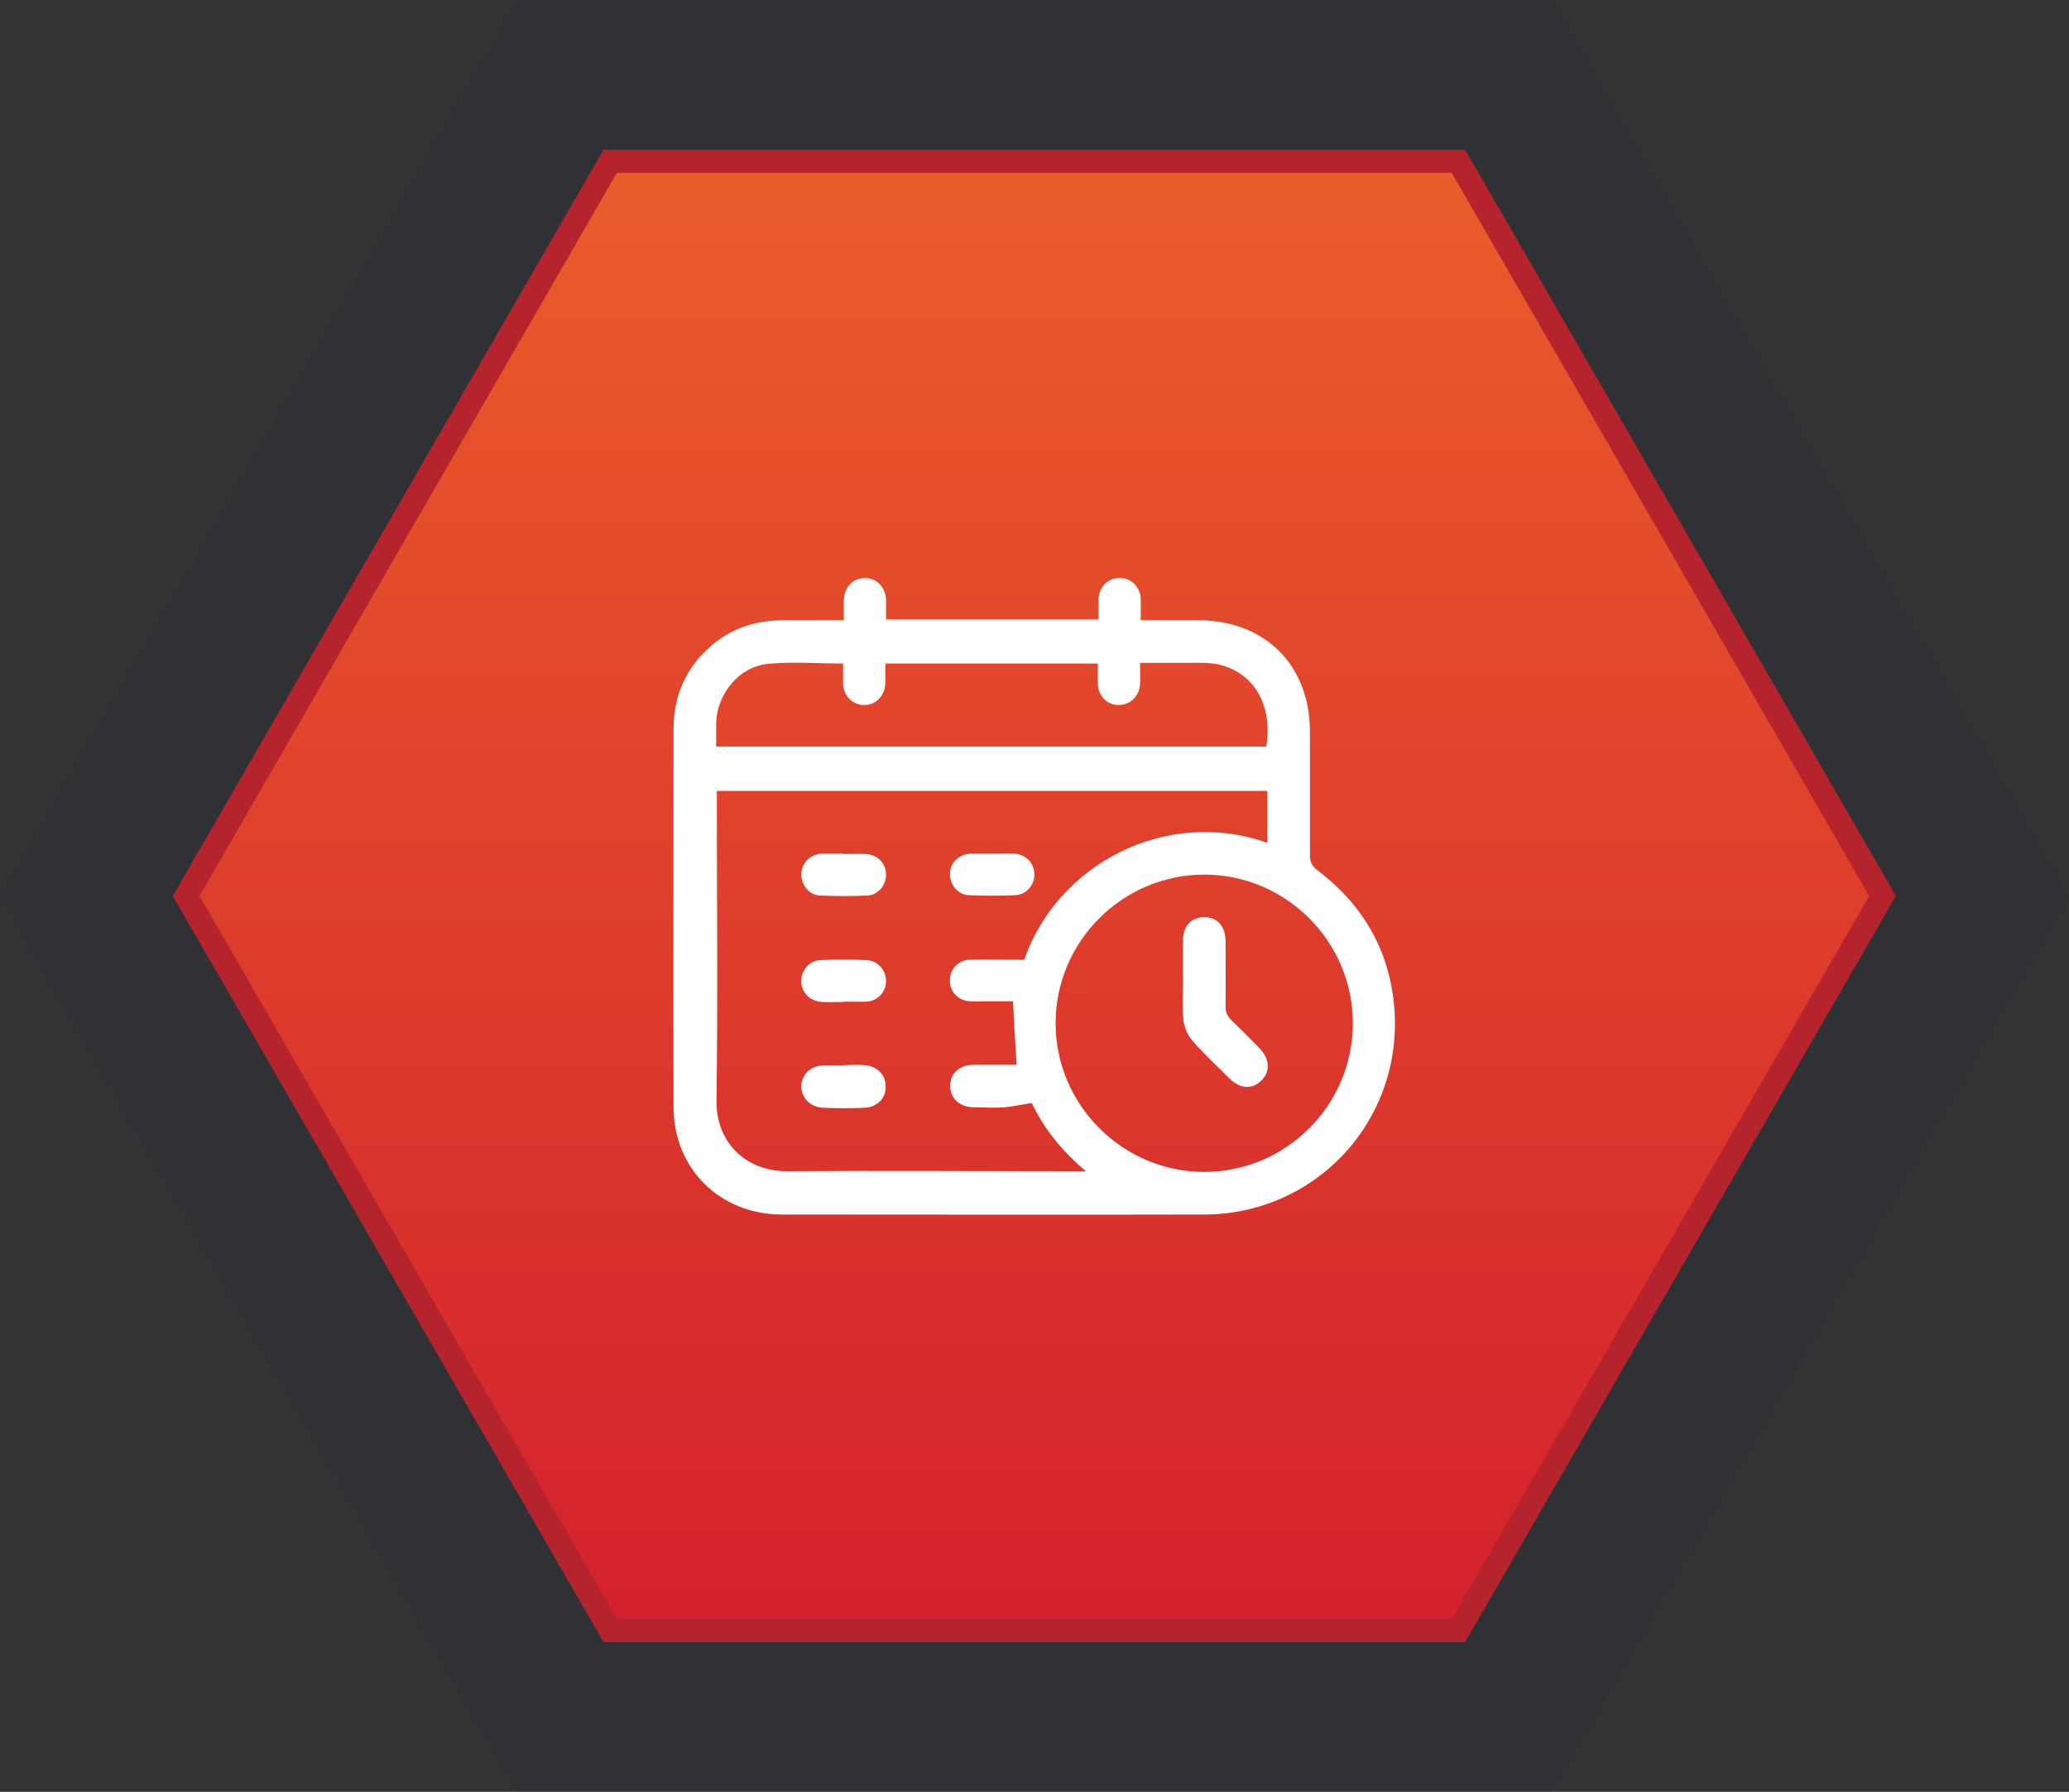 <svg xmlns="http://www.w3.org/2000/svg" xmlns:xlink="http://www.w3.org/1999/xlink" id="Vrstva_2" viewBox="0 0 57.35 49.66"><rect x="0" y="0" width="57.35" height="49.66" fill="#333333" stroke="none"/><defs><style>.cls-1{fill:#fff;}.cls-2{fill:url(#Nepojmenovaný_přechod_62-2);}.cls-3{fill:#b5232d;}.cls-4{fill:url(#Nepojmenovaný_přechod_62);}.cls-5{fill:#0d223f;}.cls-6{opacity:.1;}</style><linearGradient id="Nepojmenovan&#xFD;_p&#x159;echod_62" x1="28.67" y1="47.59" x2="28.67" y2="2.08" gradientUnits="userSpaceOnUse"><stop offset="0" stop-color="#d3212d"></stop><stop offset="1" stop-color="#ea5c2a"></stop></linearGradient><linearGradient id="Nepojmenovan&#xFD;_p&#x159;echod_62-2" y1="45.19" y2="4.47" xlink:href="#Nepojmenovan&#xFD;_p&#x159;echod_62"></linearGradient></defs><g id="Vrstva_1-2"><g><g class="cls-6"><polygon class="cls-4" points="15.54 47.59 2.4 24.83 15.54 2.08 41.81 2.08 54.95 24.83 41.81 47.59 15.54 47.59"></polygon><path class="cls-5" d="m40.61,4.15l11.94,20.68-11.94,20.68h-23.88L4.79,24.83,16.73,4.15h23.88m2.4-4.15H14.34l-1.2,2.08L1.2,22.76l-1.2,2.08,1.2,2.08,11.94,20.68,1.2,2.08h28.67l1.2-2.08,11.94-20.68,1.2-2.08-1.2-2.08L44.21,2.08l-1.2-2.08h0Z"></path></g><g><polygon class="cls-2" points="16.92 45.19 5.16 24.83 16.92 4.47 40.43 4.47 52.18 24.83 40.43 45.19 16.92 45.19"></polygon><path class="cls-3" d="m40.24,4.79l11.57,20.04-11.57,20.04h-23.14L5.53,24.83,17.1,4.79h23.14m.37-.64h-23.88L4.79,24.83l11.94,20.68h23.88l11.94-20.68-11.94-20.68h0Z"></path></g><g><path class="cls-1" d="m31.62,17.18c0-.23,0-.41,0-.59-.02-.33-.27-.58-.59-.57-.32,0-.56.24-.58.58,0,.18,0,.36,0,.57h-5.89c0-.18,0-.36,0-.54-.01-.35-.26-.61-.58-.61-.33,0-.57.24-.59.6,0,.18,0,.36,0,.57-.58,0-1.12,0-1.66,0-.76,0-1.45.21-2.03.72-.69.6-1.03,1.38-1.03,2.29,0,3.49-.01,6.98,0,10.47,0,1.73,1.29,2.99,3.01,2.99,3.9,0,7.79.01,11.69,0,3.04,0,5.43-2.5,5.29-5.54-.08-1.65-.81-2.99-2.13-3.99-.16-.12-.22-.23-.22-.43,0-1.14,0-2.28,0-3.42,0-1.85-1.25-3.09-3.1-3.09-.52,0-1.04,0-1.6,0Zm-11.76,4.74h15.27v1.44c-2.83-1-5.83.61-6.74,3.24-.52,0-1.02-.01-1.52,0-.32.01-.55.28-.54.58,0,.31.23.55.55.57.14.01.28,0,.41,0,.28,0,.56,0,.79,0,.03.62.06,1.19.1,1.76-.39,0-.79,0-1.19,0-.4,0-.66.25-.65.59,0,.35.26.58.66.59.28,0,.55.02.83,0,.25-.02.49-.08.77-.12.32.68.81,1.31,1.5,1.89-.17,0-.26,0-.35,0-2.64,0-5.27-.02-7.91,0-1.21.01-2-.84-1.98-1.97.04-2.77.01-5.55.01-8.32,0-.09,0-.18,0-.28Zm17.64,6.44c0,2.27-1.85,4.12-4.12,4.12-2.26,0-4.12-1.86-4.12-4.12,0-2.27,1.86-4.12,4.12-4.12,2.27,0,4.12,1.86,4.12,4.12Zm-5.89-9.99c.46,0,.89,0,1.32,0,.27,0,.56-.01.82.04,1,.21,1.54,1.13,1.35,2.28h-15.25c0-.23,0-.45,0-.67.04-.8.63-1.54,1.43-1.62.68-.07,1.37-.01,2.09-.01,0,.19,0,.37,0,.55.01.35.26.6.59.6.32,0,.57-.26.58-.61,0-.18,0-.36,0-.54h5.89c0,.2,0,.39,0,.57.02.34.26.58.58.58.31,0,.57-.24.59-.58.01-.18,0-.37,0-.59Z"></path><path class="cls-1" d="m23.38,29.53c-.19,0-.39-.01-.58,0-.35.02-.58.26-.59.57,0,.32.24.58.59.6.39.02.79.02,1.18,0,.34-.02.58-.27.57-.59,0-.32-.23-.56-.58-.59-.2-.02-.4,0-.61,0,0,0,0,0,0,0Z"></path><path class="cls-1" d="m23.39,27.76c.21,0,.42.01.63,0,.31-.02.53-.26.54-.55.01-.3-.21-.58-.53-.6-.43-.02-.86-.02-1.29,0-.31.01-.54.29-.53.6.01.31.25.54.57.56.2.01.4,0,.61,0,0,0,0,0,0,0Z"></path><path class="cls-1" d="m23.38,23.66c-.2,0-.4,0-.61,0-.32.02-.55.26-.56.57,0,.29.21.57.51.59.44.02.88.02,1.32,0,.3-.01.52-.29.52-.58,0-.31-.23-.55-.55-.57-.21-.01-.42,0-.63,0Z"></path><path class="cls-1" d="m27.5,23.66c-.2,0-.4,0-.61,0-.32.02-.56.26-.56.56,0,.3.22.58.53.59.43.02.86.02,1.29,0,.31-.02.54-.3.52-.6-.01-.3-.24-.53-.55-.55-.21-.01-.42,0-.63,0h0Z"></path><path class="cls-1" d="m32.79,27.18c0,.36-.03.72.01,1.07.02.2.11.43.24.58.32.37.69.71,1.04,1.06.29.29.63.31.88.06.26-.25.24-.6-.05-.9-.25-.26-.5-.51-.76-.76-.13-.12-.19-.25-.18-.43.01-.6,0-1.19,0-1.79,0-.41-.25-.67-.62-.65-.33.01-.55.25-.56.62-.01.38,0,.75,0,1.13Z"></path></g></g></g></svg>